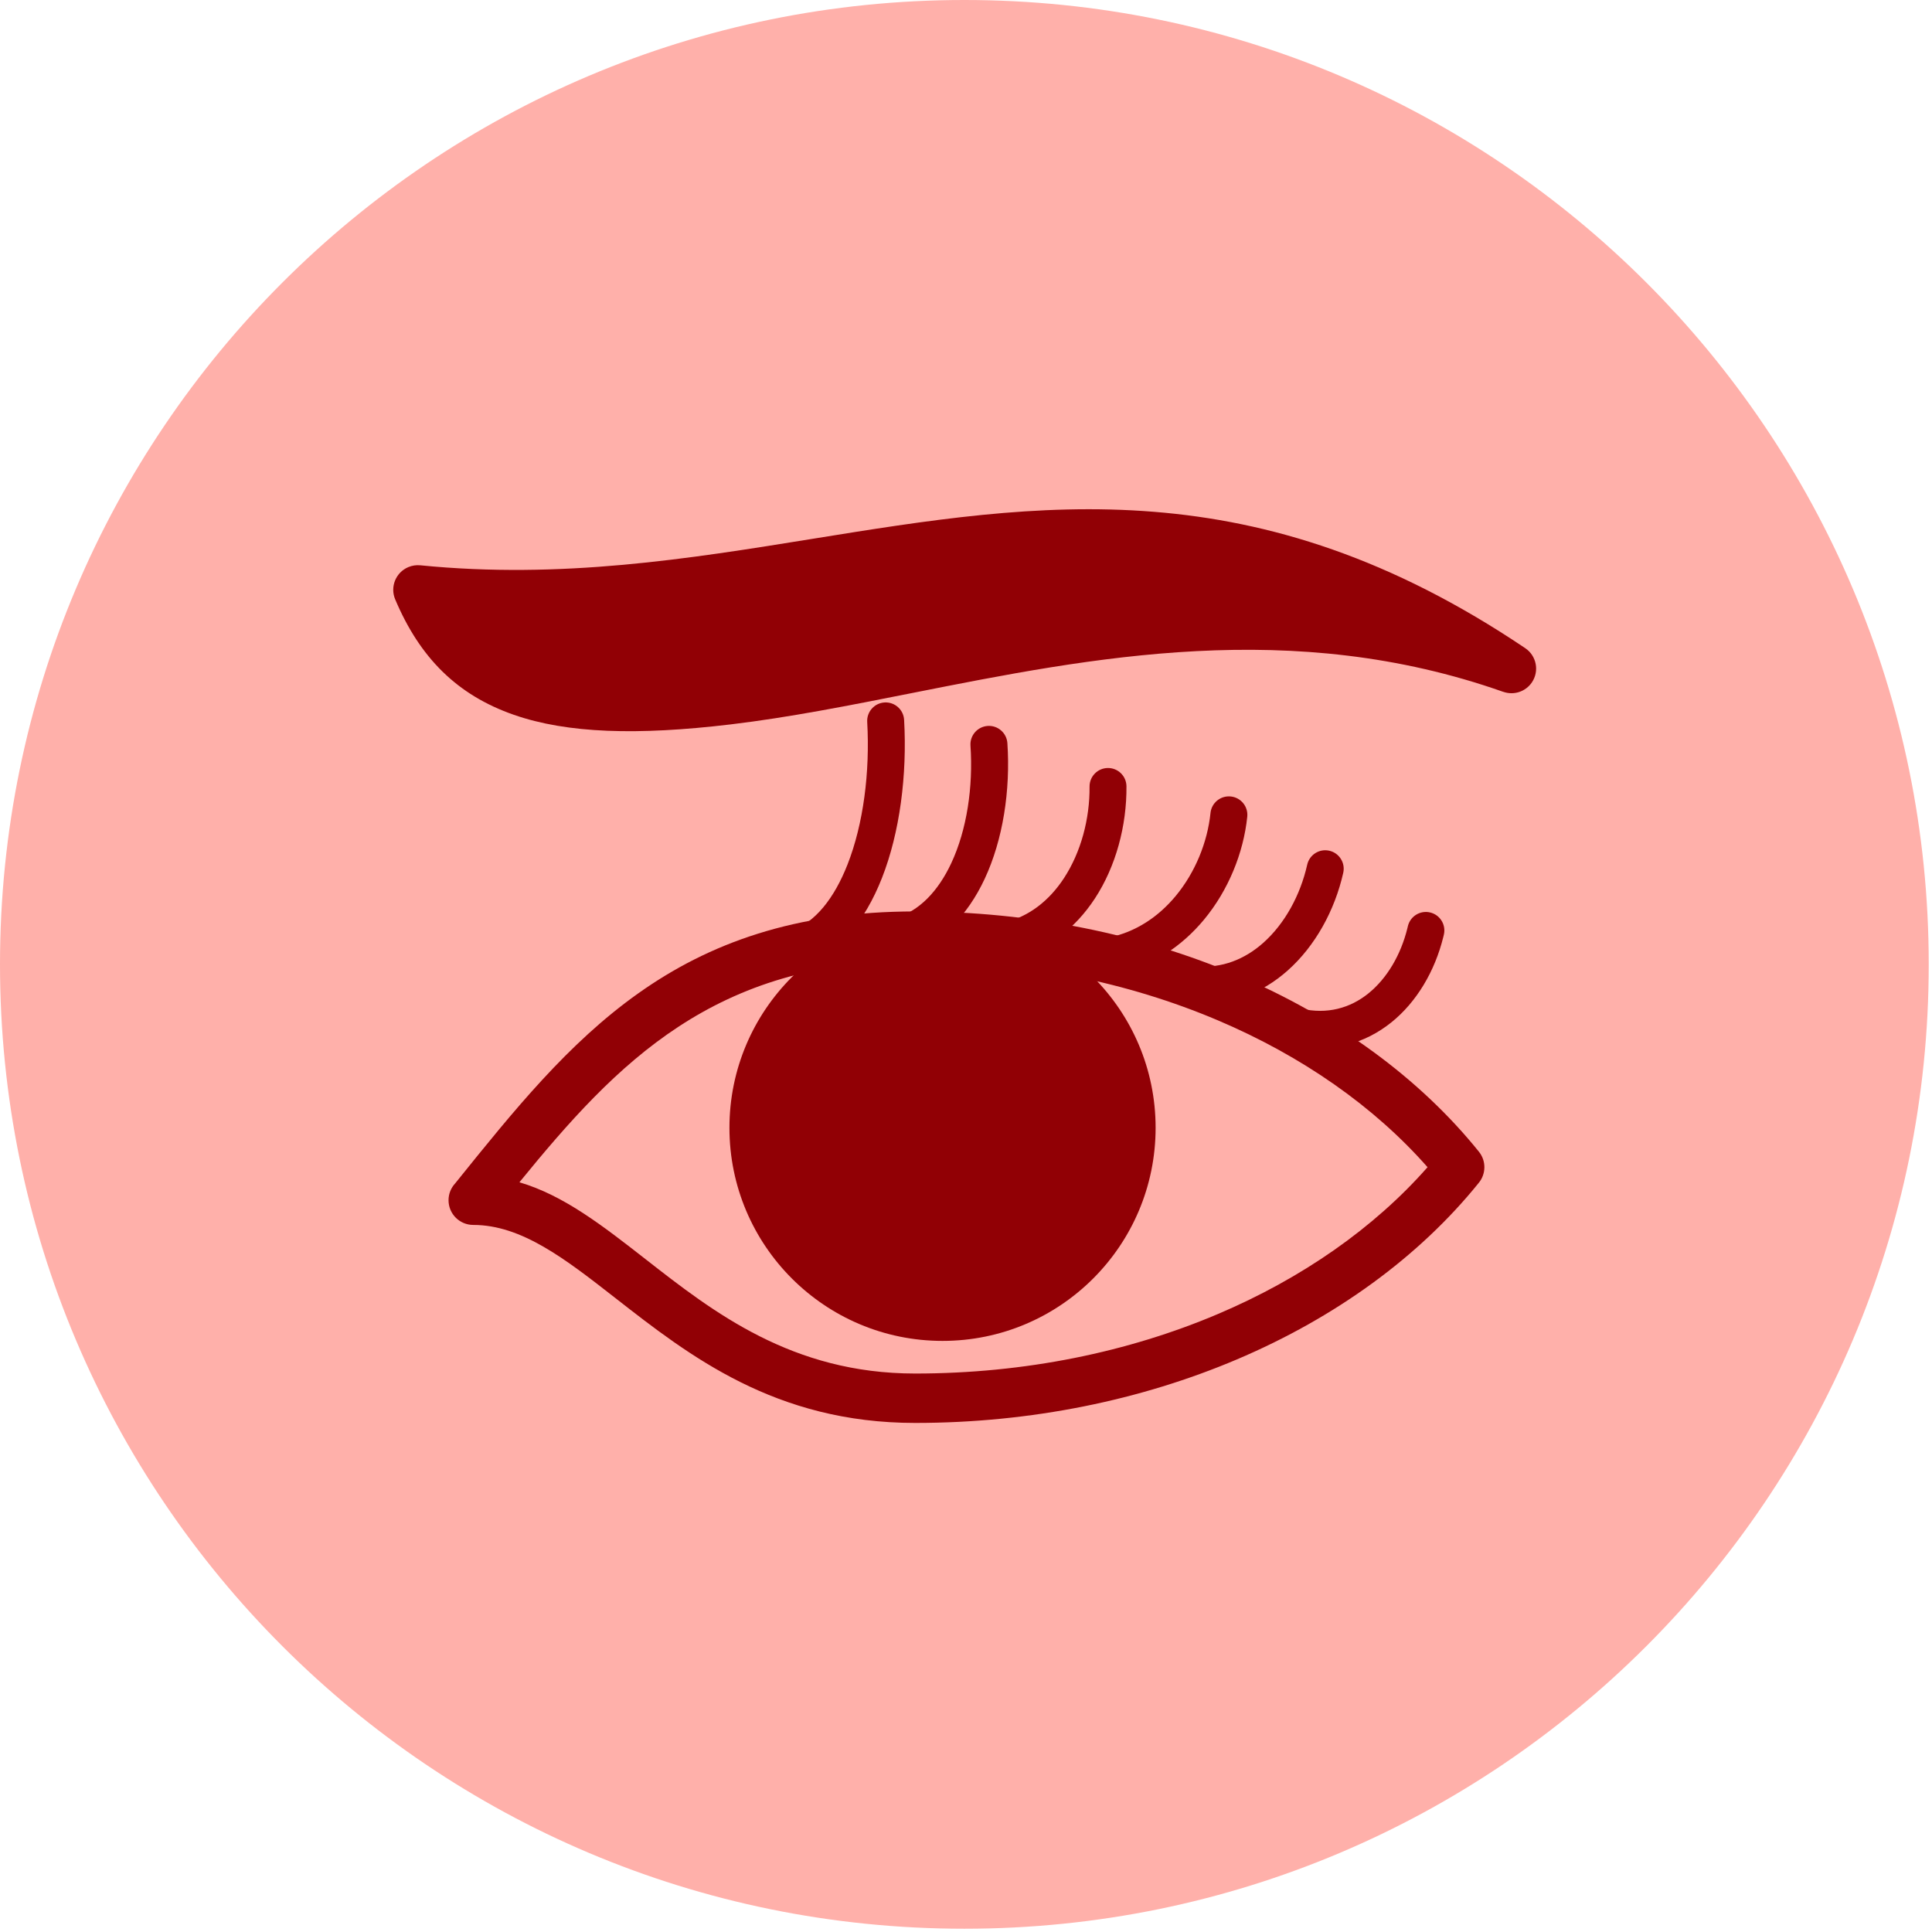 <svg width="497" height="497" viewBox="0 0 497 497" fill="none" xmlns="http://www.w3.org/2000/svg">
<path d="M248.08 0C385.08 0 496.16 111.08 496.16 248.08C496.16 385.08 385.08 496.16 248.08 496.16C111.08 496.16 0 385.08 0 248.08C0 111.08 111.08 0 248.08 0Z" fill="#FFB0AA"/>
<path d="M235.415 234.465C265.42 234.465 293.651 240.396 318.153 250.79C343.713 261.634 365.211 277.349 380.454 296.284C382.382 298.683 382.278 302.059 380.368 304.33C365.131 323.218 343.667 338.896 318.153 349.719C293.651 360.113 265.42 366.044 235.415 366.044C199.438 366.044 177.349 348.794 158.327 333.94C145.488 323.913 134.213 315.109 121.739 315.109C118.23 315.109 115.385 312.264 115.385 308.755C115.385 307.085 116.03 305.565 117.084 304.431L117.398 304.04C146.845 267.457 173.4 234.465 235.415 234.465ZM313.236 262.455C290.302 252.725 263.754 247.173 235.415 247.173C183.778 247.173 158.726 273.329 133.618 304.137C145.04 307.5 155.074 315.336 166.121 323.962C183.524 337.553 203.735 353.337 235.415 353.337C263.754 353.337 290.302 347.785 313.236 338.054C335.014 328.816 353.539 315.819 367.232 300.255C353.539 284.691 335.014 271.694 313.236 262.455Z" fill="#910005"/>
<path d="M206.29 248.57C203.792 249.393 201.1 248.034 200.277 245.536C199.455 243.038 200.813 240.346 203.311 239.524C209.716 237.414 214.646 230.977 218.018 222.399C222.118 211.967 223.816 198.623 223.086 185.71C222.942 183.089 224.951 180.847 227.572 180.703C230.194 180.559 232.436 182.568 232.579 185.189C233.383 199.39 231.471 214.176 226.878 225.862C222.506 236.987 215.656 245.484 206.29 248.571L206.29 248.57Z" fill="#910005"/>
<path d="M232.633 245.393C230.104 246.092 227.487 244.609 226.788 242.08C226.089 239.551 227.573 236.934 230.101 236.235C236.514 234.456 241.406 229.125 244.715 222.039C248.715 213.472 250.369 202.476 249.652 191.808C249.478 189.187 251.462 186.92 254.083 186.745C256.704 186.57 258.971 188.554 259.146 191.176C259.963 203.33 258.008 216.01 253.315 226.06C248.879 235.559 241.992 242.798 232.633 245.393Z" fill="#910005"/>
<path d="M260.007 246.685C257.437 247.241 254.904 245.607 254.349 243.037C253.793 240.467 255.427 237.933 257.997 237.378C264.679 235.911 269.958 231.614 273.685 225.926C278.088 219.207 280.351 210.633 280.284 202.351C280.264 199.729 282.372 197.587 284.994 197.567C287.615 197.546 289.758 199.655 289.778 202.276C289.859 212.372 287.073 222.866 281.652 231.138C276.627 238.806 269.362 244.631 260.007 246.685Z" fill="#910005"/>
<path d="M286.933 250.542C284.353 251.046 281.852 249.362 281.349 246.782C280.845 244.202 282.529 241.701 285.109 241.198C292.159 239.816 298.027 235.808 302.423 230.514C307.495 224.408 310.62 216.633 311.398 209.132C311.664 206.521 313.999 204.621 316.61 204.888C319.221 205.155 321.121 207.489 320.853 210.1C319.892 219.374 316.015 229.003 309.72 236.582C303.996 243.477 296.281 248.71 286.933 250.542Z" fill="#910005"/>
<path d="M306.879 258.013C304.268 257.776 302.344 255.467 302.58 252.856C302.816 250.245 305.126 248.32 307.737 248.557C314.345 249.175 320.23 246.746 324.944 242.564C330.527 237.611 334.52 230.248 336.275 222.436C336.851 219.876 339.393 218.268 341.952 218.843C344.513 219.419 346.122 221.961 345.546 224.521C343.376 234.182 338.336 243.377 331.236 249.675C324.652 255.514 316.338 258.898 306.879 258.013Z" fill="#910005"/>
<path d="M332.084 268.615C329.534 267.987 327.975 265.412 328.601 262.863C329.228 260.313 331.804 258.754 334.353 259.382C334.437 259.402 334.552 259.429 334.695 259.462C341.45 261.029 347.361 259.293 351.963 255.594C356.836 251.679 360.36 245.603 362.04 238.809C362.076 238.665 362.117 238.494 362.163 238.293C362.749 235.733 365.3 234.133 367.86 234.719C370.419 235.304 372.019 237.855 371.434 240.415C371.39 240.607 371.334 240.831 371.273 241.08C369.108 249.834 364.44 257.763 357.92 263.003C351.133 268.457 342.452 271.024 332.572 268.732C332.409 268.694 332.246 268.655 332.084 268.615Z" fill="#910005"/>
<path d="M108.111 145.419C144.422 149.039 177.21 143.746 208.933 138.624C267.829 129.114 323.18 120.178 392.351 166.733C395.256 168.679 396.035 172.613 394.089 175.519C392.445 177.974 389.383 178.91 386.72 177.969L386.716 177.977C332.493 158.865 281.182 169.045 234.588 178.289C218.533 181.474 203.024 184.552 187.973 186.348C163.987 189.211 145.959 188.681 132.192 183.884C117.587 178.796 108.002 169.203 101.658 154.18C100.301 150.959 101.812 147.247 105.034 145.89C106.004 145.48 107.062 145.319 108.111 145.423L108.111 145.419Z" fill="#910005"/>
<path d="M242.461 235.309C257.597 235.309 271.301 241.444 281.221 251.364C291.141 261.284 297.277 274.989 297.277 290.125C297.277 305.26 291.141 318.965 281.221 328.885C271.301 338.805 257.597 344.941 242.461 344.941C227.325 344.941 213.62 338.805 203.7 328.885C193.781 318.965 187.645 305.26 187.645 290.125C187.645 274.989 193.781 261.284 203.7 251.364C213.62 241.444 227.325 235.309 242.461 235.309Z" fill="#910005"/>
</svg>
